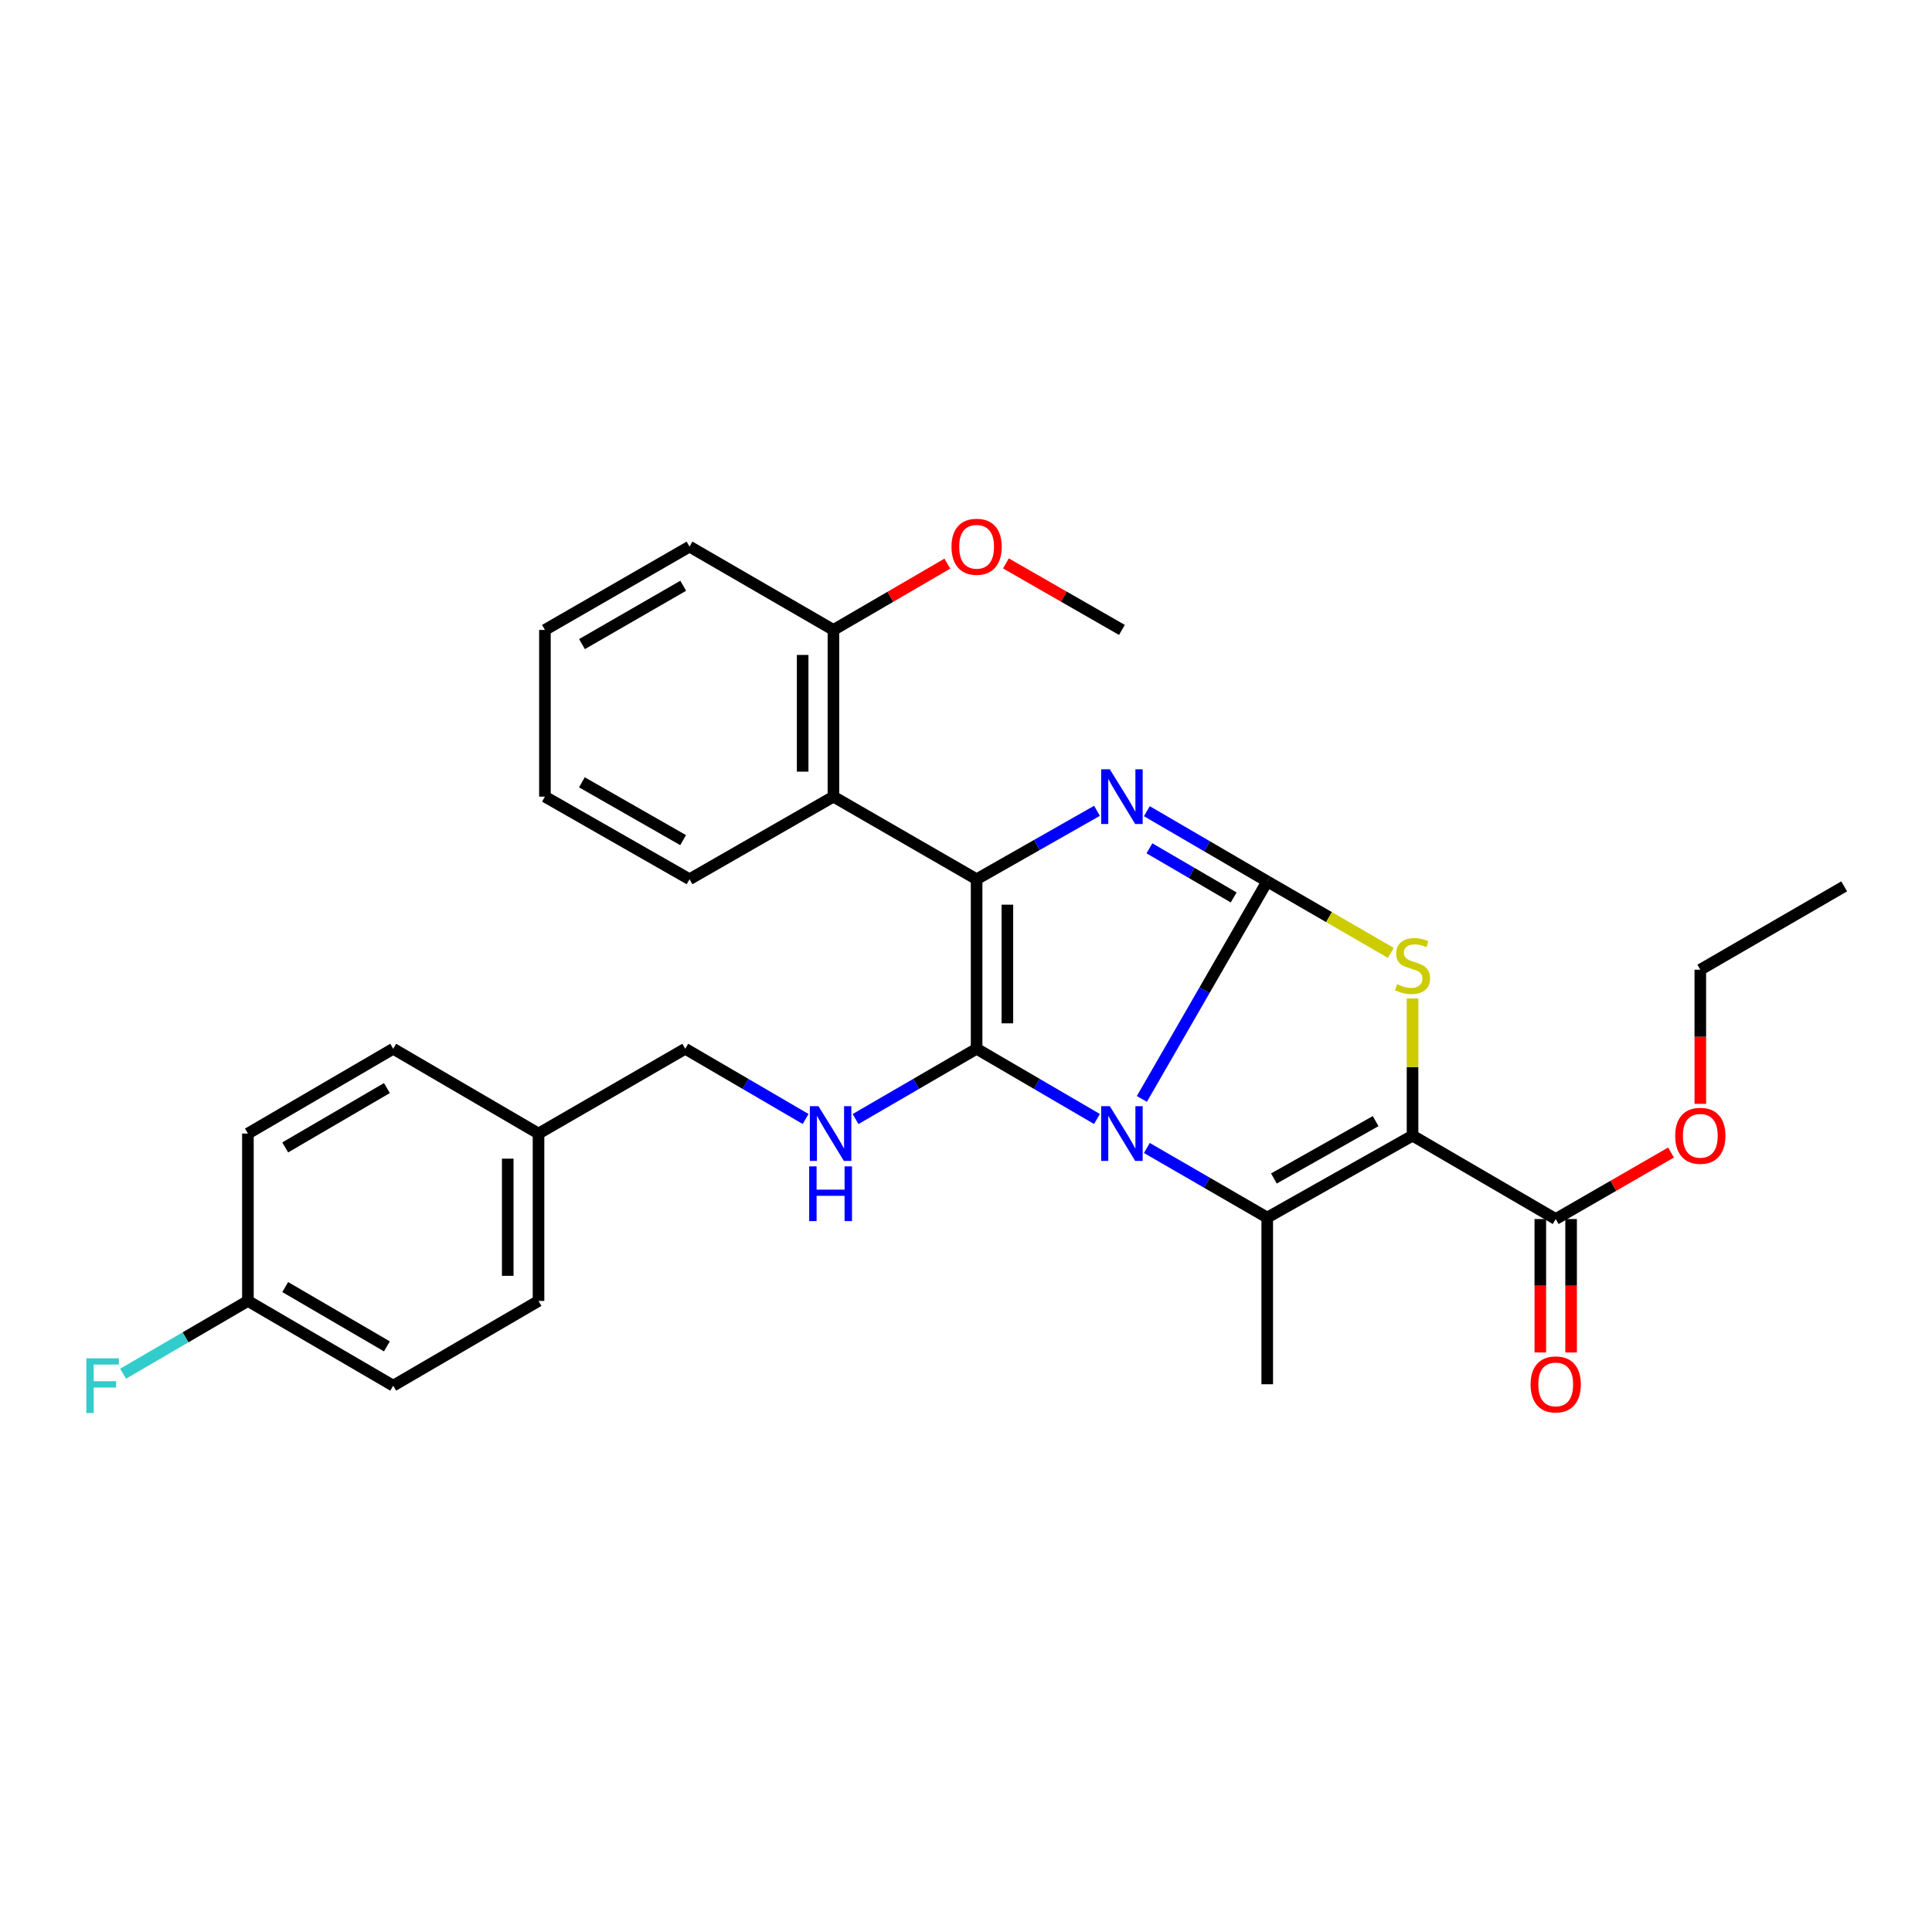 <?xml version='1.0' encoding='iso-8859-1'?>
<svg version='1.1' baseProfile='full'
              xmlns='http://www.w3.org/2000/svg'
                      xmlns:rdkit='http://www.rdkit.org/xml'
                      xmlns:xlink='http://www.w3.org/1999/xlink'
                  xml:space='preserve'
width='1000px' height='1000px' viewBox='0 0 1000 1000'>
<!-- END OF HEADER -->
<rect style='opacity:1.0;fill:#FFFFFF;stroke:none' width='1000' height='1000' x='0' y='0'> </rect>
<path class='bond-0' d='M 591.031,568.8 L 623.475,512.501' style='fill:none;fill-rule:evenodd;stroke:#0000FF;stroke-width:6px;stroke-linecap:butt;stroke-linejoin:miter;stroke-opacity:1' />
<path class='bond-0' d='M 623.475,512.501 L 655.919,456.202' style='fill:none;fill-rule:evenodd;stroke:#000000;stroke-width:6px;stroke-linecap:butt;stroke-linejoin:miter;stroke-opacity:1' />
<path class='bond-1' d='M 567.784,579.188 L 536.637,561.013' style='fill:none;fill-rule:evenodd;stroke:#0000FF;stroke-width:6px;stroke-linecap:butt;stroke-linejoin:miter;stroke-opacity:1' />
<path class='bond-1' d='M 536.637,561.013 L 505.491,542.837' style='fill:none;fill-rule:evenodd;stroke:#000000;stroke-width:6px;stroke-linecap:butt;stroke-linejoin:miter;stroke-opacity:1' />
<path class='bond-5' d='M 593.613,594.191 L 624.766,612.204' style='fill:none;fill-rule:evenodd;stroke:#0000FF;stroke-width:6px;stroke-linecap:butt;stroke-linejoin:miter;stroke-opacity:1' />
<path class='bond-5' d='M 624.766,612.204 L 655.919,630.216' style='fill:none;fill-rule:evenodd;stroke:#000000;stroke-width:6px;stroke-linecap:butt;stroke-linejoin:miter;stroke-opacity:1' />
<path class='bond-4' d='M 655.919,456.202 L 624.768,438.037' style='fill:none;fill-rule:evenodd;stroke:#000000;stroke-width:6px;stroke-linecap:butt;stroke-linejoin:miter;stroke-opacity:1' />
<path class='bond-4' d='M 624.768,438.037 L 593.617,419.872' style='fill:none;fill-rule:evenodd;stroke:#0000FF;stroke-width:6px;stroke-linecap:butt;stroke-linejoin:miter;stroke-opacity:1' />
<path class='bond-4' d='M 638.549,464.514 L 616.743,451.799' style='fill:none;fill-rule:evenodd;stroke:#000000;stroke-width:6px;stroke-linecap:butt;stroke-linejoin:miter;stroke-opacity:1' />
<path class='bond-4' d='M 616.743,451.799 L 594.938,439.083' style='fill:none;fill-rule:evenodd;stroke:#0000FF;stroke-width:6px;stroke-linecap:butt;stroke-linejoin:miter;stroke-opacity:1' />
<path class='bond-6' d='M 655.919,456.202 L 687.898,474.701' style='fill:none;fill-rule:evenodd;stroke:#000000;stroke-width:6px;stroke-linecap:butt;stroke-linejoin:miter;stroke-opacity:1' />
<path class='bond-6' d='M 687.898,474.701 L 719.877,493.201' style='fill:none;fill-rule:evenodd;stroke:#CCCC00;stroke-width:6px;stroke-linecap:butt;stroke-linejoin:miter;stroke-opacity:1' />
<path class='bond-3' d='M 505.491,542.837 L 505.491,455.096' style='fill:none;fill-rule:evenodd;stroke:#000000;stroke-width:6px;stroke-linecap:butt;stroke-linejoin:miter;stroke-opacity:1' />
<path class='bond-3' d='M 521.421,529.676 L 521.421,468.257' style='fill:none;fill-rule:evenodd;stroke:#000000;stroke-width:6px;stroke-linecap:butt;stroke-linejoin:miter;stroke-opacity:1' />
<path class='bond-8' d='M 505.491,542.837 L 474.163,561.029' style='fill:none;fill-rule:evenodd;stroke:#000000;stroke-width:6px;stroke-linecap:butt;stroke-linejoin:miter;stroke-opacity:1' />
<path class='bond-8' d='M 474.163,561.029 L 442.834,579.221' style='fill:none;fill-rule:evenodd;stroke:#0000FF;stroke-width:6px;stroke-linecap:butt;stroke-linejoin:miter;stroke-opacity:1' />
<path class='bond-2' d='M 731.129,587.806 L 655.919,630.216' style='fill:none;fill-rule:evenodd;stroke:#000000;stroke-width:6px;stroke-linecap:butt;stroke-linejoin:miter;stroke-opacity:1' />
<path class='bond-2' d='M 712.023,580.291 L 659.376,609.978' style='fill:none;fill-rule:evenodd;stroke:#000000;stroke-width:6px;stroke-linecap:butt;stroke-linejoin:miter;stroke-opacity:1' />
<path class='bond-9' d='M 731.129,587.806 L 805.232,630.968' style='fill:none;fill-rule:evenodd;stroke:#000000;stroke-width:6px;stroke-linecap:butt;stroke-linejoin:miter;stroke-opacity:1' />
<path class='bond-30' d='M 731.129,587.806 L 731.129,552.299' style='fill:none;fill-rule:evenodd;stroke:#000000;stroke-width:6px;stroke-linecap:butt;stroke-linejoin:miter;stroke-opacity:1' />
<path class='bond-30' d='M 731.129,552.299 L 731.129,516.792' style='fill:none;fill-rule:evenodd;stroke:#CCCC00;stroke-width:6px;stroke-linecap:butt;stroke-linejoin:miter;stroke-opacity:1' />
<path class='bond-7' d='M 505.491,455.096 L 431.387,412.34' style='fill:none;fill-rule:evenodd;stroke:#000000;stroke-width:6px;stroke-linecap:butt;stroke-linejoin:miter;stroke-opacity:1' />
<path class='bond-31' d='M 505.491,455.096 L 536.644,437.385' style='fill:none;fill-rule:evenodd;stroke:#000000;stroke-width:6px;stroke-linecap:butt;stroke-linejoin:miter;stroke-opacity:1' />
<path class='bond-31' d='M 536.644,437.385 L 567.798,419.675' style='fill:none;fill-rule:evenodd;stroke:#0000FF;stroke-width:6px;stroke-linecap:butt;stroke-linejoin:miter;stroke-opacity:1' />
<path class='bond-13' d='M 655.919,630.216 L 655.919,716.489' style='fill:none;fill-rule:evenodd;stroke:#000000;stroke-width:6px;stroke-linecap:butt;stroke-linejoin:miter;stroke-opacity:1' />
<path class='bond-10' d='M 431.387,412.34 L 431.387,326.05' style='fill:none;fill-rule:evenodd;stroke:#000000;stroke-width:6px;stroke-linecap:butt;stroke-linejoin:miter;stroke-opacity:1' />
<path class='bond-10' d='M 415.457,399.396 L 415.457,338.993' style='fill:none;fill-rule:evenodd;stroke:#000000;stroke-width:6px;stroke-linecap:butt;stroke-linejoin:miter;stroke-opacity:1' />
<path class='bond-18' d='M 431.387,412.34 L 356.903,455.096' style='fill:none;fill-rule:evenodd;stroke:#000000;stroke-width:6px;stroke-linecap:butt;stroke-linejoin:miter;stroke-opacity:1' />
<path class='bond-12' d='M 416.992,579.189 L 385.842,561.013' style='fill:none;fill-rule:evenodd;stroke:#0000FF;stroke-width:6px;stroke-linecap:butt;stroke-linejoin:miter;stroke-opacity:1' />
<path class='bond-12' d='M 385.842,561.013 L 354.691,542.837' style='fill:none;fill-rule:evenodd;stroke:#000000;stroke-width:6px;stroke-linecap:butt;stroke-linejoin:miter;stroke-opacity:1' />
<path class='bond-11' d='M 797.267,630.968 L 797.267,665.5' style='fill:none;fill-rule:evenodd;stroke:#000000;stroke-width:6px;stroke-linecap:butt;stroke-linejoin:miter;stroke-opacity:1' />
<path class='bond-11' d='M 797.267,665.5 L 797.267,700.031' style='fill:none;fill-rule:evenodd;stroke:#FF0000;stroke-width:6px;stroke-linecap:butt;stroke-linejoin:miter;stroke-opacity:1' />
<path class='bond-11' d='M 813.198,630.968 L 813.198,665.5' style='fill:none;fill-rule:evenodd;stroke:#000000;stroke-width:6px;stroke-linecap:butt;stroke-linejoin:miter;stroke-opacity:1' />
<path class='bond-11' d='M 813.198,665.5 L 813.198,700.031' style='fill:none;fill-rule:evenodd;stroke:#FF0000;stroke-width:6px;stroke-linecap:butt;stroke-linejoin:miter;stroke-opacity:1' />
<path class='bond-14' d='M 805.232,630.968 L 835.076,613.758' style='fill:none;fill-rule:evenodd;stroke:#000000;stroke-width:6px;stroke-linecap:butt;stroke-linejoin:miter;stroke-opacity:1' />
<path class='bond-14' d='M 835.076,613.758 L 864.919,596.548' style='fill:none;fill-rule:evenodd;stroke:#FF0000;stroke-width:6px;stroke-linecap:butt;stroke-linejoin:miter;stroke-opacity:1' />
<path class='bond-19' d='M 431.387,326.05 L 460.867,308.893' style='fill:none;fill-rule:evenodd;stroke:#000000;stroke-width:6px;stroke-linecap:butt;stroke-linejoin:miter;stroke-opacity:1' />
<path class='bond-19' d='M 460.867,308.893 L 490.347,291.735' style='fill:none;fill-rule:evenodd;stroke:#FF0000;stroke-width:6px;stroke-linecap:butt;stroke-linejoin:miter;stroke-opacity:1' />
<path class='bond-24' d='M 431.387,326.05 L 356.903,282.922' style='fill:none;fill-rule:evenodd;stroke:#000000;stroke-width:6px;stroke-linecap:butt;stroke-linejoin:miter;stroke-opacity:1' />
<path class='bond-16' d='M 354.691,542.837 L 278.738,586.726' style='fill:none;fill-rule:evenodd;stroke:#000000;stroke-width:6px;stroke-linecap:butt;stroke-linejoin:miter;stroke-opacity:1' />
<path class='bond-25' d='M 880.079,571.338 L 880.079,536.626' style='fill:none;fill-rule:evenodd;stroke:#FF0000;stroke-width:6px;stroke-linecap:butt;stroke-linejoin:miter;stroke-opacity:1' />
<path class='bond-25' d='M 880.079,536.626 L 880.079,501.914' style='fill:none;fill-rule:evenodd;stroke:#000000;stroke-width:6px;stroke-linecap:butt;stroke-linejoin:miter;stroke-opacity:1' />
<path class='bond-15' d='M 128.318,673.361 L 203.519,717.223' style='fill:none;fill-rule:evenodd;stroke:#000000;stroke-width:6px;stroke-linecap:butt;stroke-linejoin:miter;stroke-opacity:1' />
<path class='bond-15' d='M 147.625,666.18 L 200.265,696.883' style='fill:none;fill-rule:evenodd;stroke:#000000;stroke-width:6px;stroke-linecap:butt;stroke-linejoin:miter;stroke-opacity:1' />
<path class='bond-17' d='M 128.318,673.361 L 96.012,692.202' style='fill:none;fill-rule:evenodd;stroke:#000000;stroke-width:6px;stroke-linecap:butt;stroke-linejoin:miter;stroke-opacity:1' />
<path class='bond-17' d='M 96.012,692.202 L 63.705,711.043' style='fill:none;fill-rule:evenodd;stroke:#33CCCC;stroke-width:6px;stroke-linecap:butt;stroke-linejoin:miter;stroke-opacity:1' />
<path class='bond-32' d='M 128.318,673.361 L 128.318,586.726' style='fill:none;fill-rule:evenodd;stroke:#000000;stroke-width:6px;stroke-linecap:butt;stroke-linejoin:miter;stroke-opacity:1' />
<path class='bond-22' d='M 278.738,586.726 L 203.519,542.837' style='fill:none;fill-rule:evenodd;stroke:#000000;stroke-width:6px;stroke-linecap:butt;stroke-linejoin:miter;stroke-opacity:1' />
<path class='bond-23' d='M 278.738,586.726 L 278.738,673.361' style='fill:none;fill-rule:evenodd;stroke:#000000;stroke-width:6px;stroke-linecap:butt;stroke-linejoin:miter;stroke-opacity:1' />
<path class='bond-23' d='M 262.807,599.721 L 262.807,660.366' style='fill:none;fill-rule:evenodd;stroke:#000000;stroke-width:6px;stroke-linecap:butt;stroke-linejoin:miter;stroke-opacity:1' />
<path class='bond-27' d='M 356.903,455.096 L 282.057,412.34' style='fill:none;fill-rule:evenodd;stroke:#000000;stroke-width:6px;stroke-linecap:butt;stroke-linejoin:miter;stroke-opacity:1' />
<path class='bond-27' d='M 353.578,434.85 L 301.185,404.921' style='fill:none;fill-rule:evenodd;stroke:#000000;stroke-width:6px;stroke-linecap:butt;stroke-linejoin:miter;stroke-opacity:1' />
<path class='bond-26' d='M 520.658,291.62 L 550.679,308.835' style='fill:none;fill-rule:evenodd;stroke:#FF0000;stroke-width:6px;stroke-linecap:butt;stroke-linejoin:miter;stroke-opacity:1' />
<path class='bond-26' d='M 550.679,308.835 L 580.701,326.05' style='fill:none;fill-rule:evenodd;stroke:#000000;stroke-width:6px;stroke-linecap:butt;stroke-linejoin:miter;stroke-opacity:1' />
<path class='bond-20' d='M 128.318,586.726 L 203.519,542.837' style='fill:none;fill-rule:evenodd;stroke:#000000;stroke-width:6px;stroke-linecap:butt;stroke-linejoin:miter;stroke-opacity:1' />
<path class='bond-20' d='M 147.628,593.901 L 200.269,563.179' style='fill:none;fill-rule:evenodd;stroke:#000000;stroke-width:6px;stroke-linecap:butt;stroke-linejoin:miter;stroke-opacity:1' />
<path class='bond-21' d='M 203.519,717.223 L 278.738,673.361' style='fill:none;fill-rule:evenodd;stroke:#000000;stroke-width:6px;stroke-linecap:butt;stroke-linejoin:miter;stroke-opacity:1' />
<path class='bond-33' d='M 356.903,282.922 L 282.057,326.05' style='fill:none;fill-rule:evenodd;stroke:#000000;stroke-width:6px;stroke-linecap:butt;stroke-linejoin:miter;stroke-opacity:1' />
<path class='bond-33' d='M 353.63,303.194 L 301.237,333.384' style='fill:none;fill-rule:evenodd;stroke:#000000;stroke-width:6px;stroke-linecap:butt;stroke-linejoin:miter;stroke-opacity:1' />
<path class='bond-28' d='M 880.079,501.914 L 954.545,458.786' style='fill:none;fill-rule:evenodd;stroke:#000000;stroke-width:6px;stroke-linecap:butt;stroke-linejoin:miter;stroke-opacity:1' />
<path class='bond-29' d='M 282.057,412.34 L 282.057,326.05' style='fill:none;fill-rule:evenodd;stroke:#000000;stroke-width:6px;stroke-linecap:butt;stroke-linejoin:miter;stroke-opacity:1' />
<path  class='atom-0' d='M 574.441 572.566
L 583.721 587.566
Q 584.641 589.046, 586.121 591.726
Q 587.601 594.406, 587.681 594.566
L 587.681 572.566
L 591.441 572.566
L 591.441 600.886
L 587.561 600.886
L 577.601 584.486
Q 576.441 582.566, 575.201 580.366
Q 574.001 578.166, 573.641 577.486
L 573.641 600.886
L 569.961 600.886
L 569.961 572.566
L 574.441 572.566
' fill='#0000FF'/>
<path  class='atom-5' d='M 574.441 398.18
L 583.721 413.18
Q 584.641 414.66, 586.121 417.34
Q 587.601 420.02, 587.681 420.18
L 587.681 398.18
L 591.441 398.18
L 591.441 426.5
L 587.561 426.5
L 577.601 410.1
Q 576.441 408.18, 575.201 405.98
Q 574.001 403.78, 573.641 403.1
L 573.641 426.5
L 569.961 426.5
L 569.961 398.18
L 574.441 398.18
' fill='#0000FF'/>
<path  class='atom-7' d='M 723.129 509.43
Q 723.449 509.55, 724.769 510.11
Q 726.089 510.67, 727.529 511.03
Q 729.009 511.35, 730.449 511.35
Q 733.129 511.35, 734.689 510.07
Q 736.249 508.75, 736.249 506.47
Q 736.249 504.91, 735.449 503.95
Q 734.689 502.99, 733.489 502.47
Q 732.289 501.95, 730.289 501.35
Q 727.769 500.59, 726.249 499.87
Q 724.769 499.15, 723.689 497.63
Q 722.649 496.11, 722.649 493.55
Q 722.649 489.99, 725.049 487.79
Q 727.489 485.59, 732.289 485.59
Q 735.569 485.59, 739.289 487.15
L 738.369 490.23
Q 734.969 488.83, 732.409 488.83
Q 729.649 488.83, 728.129 489.99
Q 726.609 491.11, 726.649 493.07
Q 726.649 494.59, 727.409 495.51
Q 728.209 496.43, 729.329 496.95
Q 730.489 497.47, 732.409 498.07
Q 734.969 498.87, 736.489 499.67
Q 738.009 500.47, 739.089 502.11
Q 740.209 503.71, 740.209 506.47
Q 740.209 510.39, 737.569 512.51
Q 734.969 514.59, 730.609 514.59
Q 728.089 514.59, 726.169 514.03
Q 724.289 513.51, 722.049 512.59
L 723.129 509.43
' fill='#CCCC00'/>
<path  class='atom-9' d='M 423.649 572.566
L 432.929 587.566
Q 433.849 589.046, 435.329 591.726
Q 436.809 594.406, 436.889 594.566
L 436.889 572.566
L 440.649 572.566
L 440.649 600.886
L 436.769 600.886
L 426.809 584.486
Q 425.649 582.566, 424.409 580.366
Q 423.209 578.166, 422.849 577.486
L 422.849 600.886
L 419.169 600.886
L 419.169 572.566
L 423.649 572.566
' fill='#0000FF'/>
<path  class='atom-9' d='M 418.829 603.718
L 422.669 603.718
L 422.669 615.758
L 437.149 615.758
L 437.149 603.718
L 440.989 603.718
L 440.989 632.038
L 437.149 632.038
L 437.149 618.958
L 422.669 618.958
L 422.669 632.038
L 418.829 632.038
L 418.829 603.718
' fill='#0000FF'/>
<path  class='atom-12' d='M 792.232 716.569
Q 792.232 709.769, 795.592 705.969
Q 798.952 702.169, 805.232 702.169
Q 811.512 702.169, 814.872 705.969
Q 818.232 709.769, 818.232 716.569
Q 818.232 723.449, 814.832 727.369
Q 811.432 731.249, 805.232 731.249
Q 798.992 731.249, 795.592 727.369
Q 792.232 723.489, 792.232 716.569
M 805.232 728.049
Q 809.552 728.049, 811.872 725.169
Q 814.232 722.249, 814.232 716.569
Q 814.232 711.009, 811.872 708.209
Q 809.552 705.369, 805.232 705.369
Q 800.912 705.369, 798.552 708.169
Q 796.232 710.969, 796.232 716.569
Q 796.232 722.289, 798.552 725.169
Q 800.912 728.049, 805.232 728.049
' fill='#FF0000'/>
<path  class='atom-15' d='M 867.079 587.886
Q 867.079 581.086, 870.439 577.286
Q 873.799 573.486, 880.079 573.486
Q 886.359 573.486, 889.719 577.286
Q 893.079 581.086, 893.079 587.886
Q 893.079 594.766, 889.679 598.686
Q 886.279 602.566, 880.079 602.566
Q 873.839 602.566, 870.439 598.686
Q 867.079 594.806, 867.079 587.886
M 880.079 599.366
Q 884.399 599.366, 886.719 596.486
Q 889.079 593.566, 889.079 587.886
Q 889.079 582.326, 886.719 579.526
Q 884.399 576.686, 880.079 576.686
Q 875.759 576.686, 873.399 579.486
Q 871.079 582.286, 871.079 587.886
Q 871.079 593.606, 873.399 596.486
Q 875.759 599.366, 880.079 599.366
' fill='#FF0000'/>
<path  class='atom-18' d='M 44.689 703.063
L 61.529 703.063
L 61.529 706.303
L 48.489 706.303
L 48.489 714.903
L 60.089 714.903
L 60.089 718.183
L 48.489 718.183
L 48.489 731.383
L 44.689 731.383
L 44.689 703.063
' fill='#33CCCC'/>
<path  class='atom-20' d='M 492.491 283.002
Q 492.491 276.202, 495.851 272.402
Q 499.211 268.602, 505.491 268.602
Q 511.771 268.602, 515.131 272.402
Q 518.491 276.202, 518.491 283.002
Q 518.491 289.882, 515.091 293.802
Q 511.691 297.682, 505.491 297.682
Q 499.251 297.682, 495.851 293.802
Q 492.491 289.922, 492.491 283.002
M 505.491 294.482
Q 509.811 294.482, 512.131 291.602
Q 514.491 288.682, 514.491 283.002
Q 514.491 277.442, 512.131 274.642
Q 509.811 271.802, 505.491 271.802
Q 501.171 271.802, 498.811 274.602
Q 496.491 277.402, 496.491 283.002
Q 496.491 288.722, 498.811 291.602
Q 501.171 294.482, 505.491 294.482
' fill='#FF0000'/>
</svg>
